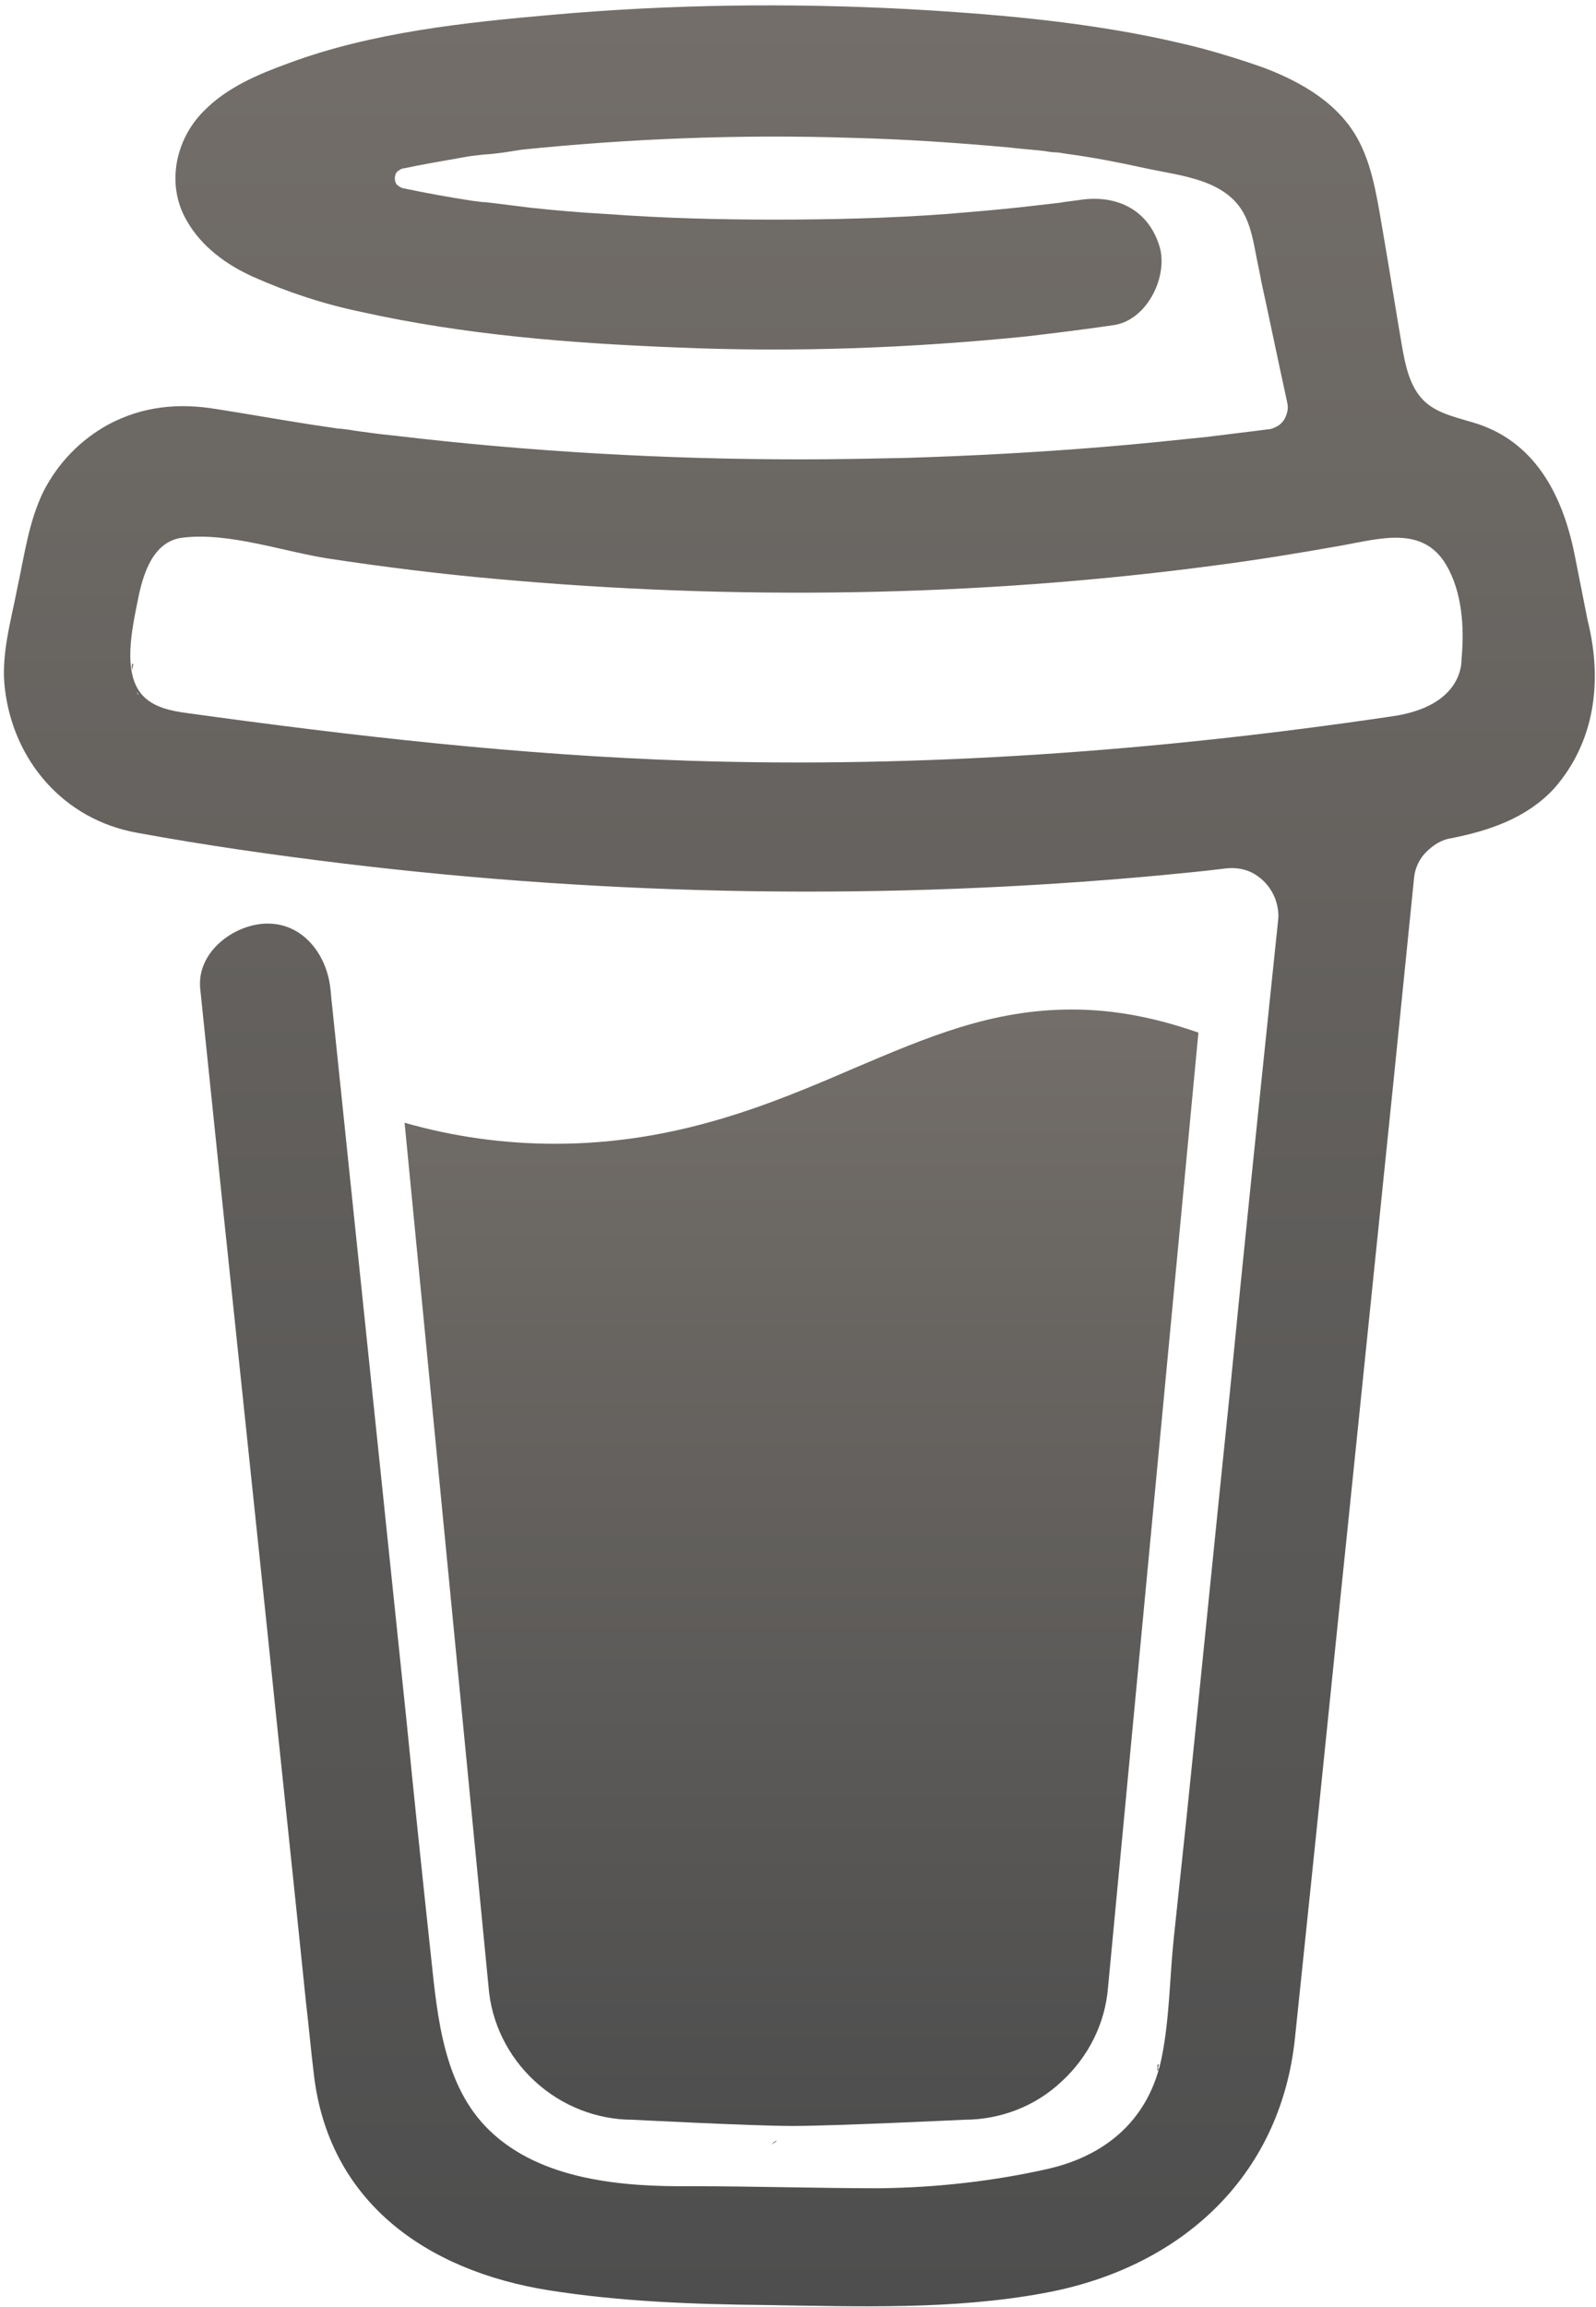 <svg width="18" height="26" viewBox="0 0 18 26" fill="none" xmlns="http://www.w3.org/2000/svg">
<g clip-path="url(#clip0_485_18)">
<path d="M16.113 6.091L16.097 6.083L16.058 6.066C16.066 6.083 16.089 6.091 16.113 6.091Z" fill="#010202"/>
<path d="M16.35 7.934L16.382 7.918L16.389 7.91L16.397 7.902C16.382 7.91 16.366 7.926 16.35 7.934Z" fill="#010202"/>
<path d="M16.16 6.129L16.129 6.098L16.105 6.09C16.121 6.106 16.137 6.121 16.16 6.129Z" fill="#010202"/>
<path d="M8.763 24.125C8.739 24.133 8.716 24.149 8.7 24.172L8.716 24.157C8.739 24.141 8.755 24.133 8.763 24.125Z" fill="#010202"/>
<path d="M13.066 23.275C13.066 23.251 13.05 23.251 13.058 23.346C13.058 23.338 13.058 23.33 13.066 23.322C13.058 23.314 13.058 23.299 13.066 23.275Z" fill="#010202"/>
<path d="M12.616 24.125C12.592 24.133 12.568 24.149 12.553 24.172L12.568 24.157C12.592 24.141 12.608 24.133 12.616 24.125Z" fill="#010202"/>
<path d="M5.739 24.323C5.724 24.307 5.7 24.299 5.676 24.291C5.692 24.299 5.716 24.307 5.724 24.315L5.739 24.323Z" fill="#010202"/>
<path d="M5.068 23.676C5.068 23.653 5.06 23.621 5.045 23.598C5.053 23.621 5.06 23.645 5.068 23.676Z" fill="#010202"/>
<path d="M9.632 12.039C8.7 12.441 7.634 12.89 6.26 12.89C5.684 12.89 5.116 12.811 4.563 12.653L5.51 22.392C5.542 22.801 5.732 23.179 6.032 23.455C6.332 23.731 6.726 23.889 7.137 23.889C7.137 23.889 8.487 23.959 8.937 23.959C9.418 23.959 10.871 23.889 10.871 23.889C11.281 23.889 11.676 23.739 11.976 23.455C12.276 23.179 12.466 22.801 12.497 22.392L13.516 11.637C13.058 11.479 12.6 11.377 12.087 11.377C11.187 11.377 10.468 11.684 9.632 12.039Z" fill="url(#paint0_linear_485_18)"/>
<path d="M1.618 7.895L1.634 7.911L1.642 7.919C1.642 7.903 1.634 7.895 1.618 7.895Z" fill="#010202"/>
<path d="M17.905 6.989L17.763 6.272C17.637 5.626 17.345 5.012 16.682 4.783C16.468 4.712 16.224 4.673 16.066 4.523C15.9 4.365 15.853 4.129 15.813 3.908C15.742 3.499 15.679 3.089 15.608 2.679C15.545 2.325 15.497 1.931 15.339 1.616C15.126 1.182 14.692 0.93 14.258 0.765C14.037 0.686 13.808 0.615 13.579 0.552C12.497 0.268 11.361 0.166 10.247 0.103C8.913 0.032 7.571 0.048 6.237 0.166C5.242 0.253 4.2 0.363 3.261 0.71C2.913 0.836 2.558 0.985 2.297 1.253C1.974 1.576 1.871 2.088 2.108 2.49C2.274 2.782 2.558 2.987 2.858 3.121C3.245 3.294 3.655 3.428 4.074 3.515C5.242 3.775 6.442 3.869 7.634 3.916C8.953 3.972 10.271 3.924 11.589 3.79C11.913 3.751 12.237 3.712 12.561 3.664C12.94 3.609 13.184 3.105 13.074 2.766C12.94 2.348 12.576 2.191 12.174 2.254C12.111 2.262 12.055 2.27 11.992 2.278L11.953 2.285C11.811 2.301 11.676 2.317 11.534 2.333C11.25 2.364 10.966 2.388 10.674 2.412C10.034 2.459 9.387 2.475 8.74 2.475C8.108 2.475 7.476 2.459 6.845 2.412C6.553 2.396 6.268 2.372 5.984 2.341C5.85 2.325 5.724 2.309 5.597 2.293L5.471 2.278H5.447L5.321 2.262C5.061 2.222 4.8 2.175 4.54 2.12C4.516 2.112 4.492 2.096 4.476 2.081C4.461 2.065 4.453 2.033 4.453 2.01C4.453 1.986 4.461 1.955 4.476 1.939C4.492 1.923 4.516 1.907 4.54 1.899H4.547C4.768 1.852 4.997 1.813 5.226 1.773C5.305 1.758 5.376 1.75 5.455 1.742C5.597 1.734 5.74 1.71 5.882 1.687C7.113 1.561 8.353 1.513 9.592 1.553C10.192 1.568 10.792 1.608 11.392 1.663C11.518 1.679 11.653 1.687 11.779 1.702C11.826 1.71 11.874 1.718 11.929 1.718L12.032 1.734C12.324 1.773 12.608 1.828 12.9 1.892C13.326 1.986 13.871 2.018 14.061 2.475C14.124 2.624 14.147 2.782 14.179 2.939L14.219 3.136V3.144C14.321 3.609 14.416 4.074 14.518 4.539C14.526 4.57 14.526 4.61 14.518 4.641C14.511 4.673 14.495 4.712 14.479 4.736C14.455 4.767 14.432 4.791 14.4 4.807C14.368 4.822 14.337 4.838 14.305 4.838L14.242 4.846L14.179 4.854C13.989 4.878 13.792 4.901 13.603 4.925C13.224 4.964 12.845 5.004 12.466 5.035C11.708 5.098 10.958 5.138 10.2 5.161C9.813 5.169 9.426 5.177 9.04 5.177C7.5 5.177 5.968 5.09 4.445 4.909C4.279 4.893 4.113 4.87 3.947 4.846C4.074 4.862 3.853 4.83 3.813 4.83C3.711 4.815 3.6 4.799 3.497 4.783C3.142 4.728 2.795 4.665 2.44 4.61C2.013 4.539 1.611 4.578 1.224 4.783C0.908 4.956 0.655 5.216 0.49 5.539C0.324 5.878 0.276 6.256 0.197 6.619C0.126 6.989 0.008 7.383 0.055 7.761C0.15 8.573 0.718 9.235 1.54 9.384C2.313 9.526 3.087 9.636 3.868 9.731C6.924 10.101 10.018 10.149 13.082 9.865C13.334 9.841 13.579 9.818 13.832 9.786C13.911 9.778 13.989 9.786 14.061 9.81C14.132 9.833 14.203 9.881 14.258 9.936C14.313 9.991 14.353 10.054 14.384 10.133C14.408 10.204 14.424 10.282 14.416 10.361L14.337 11.118C14.179 12.638 14.021 14.159 13.871 15.687C13.705 17.287 13.547 18.886 13.382 20.485C13.334 20.934 13.287 21.384 13.239 21.833C13.192 22.274 13.192 22.731 13.105 23.172C12.971 23.858 12.505 24.283 11.826 24.441C11.203 24.582 10.563 24.653 9.924 24.661C9.213 24.661 8.503 24.638 7.792 24.638C7.034 24.645 6.103 24.575 5.518 24.007C5.005 23.511 4.934 22.739 4.863 22.069C4.768 21.187 4.674 20.296 4.587 19.414L4.074 14.49L3.742 11.299C3.734 11.244 3.734 11.196 3.726 11.141C3.687 10.763 3.418 10.393 2.992 10.409C2.629 10.424 2.218 10.732 2.258 11.141L2.503 13.505L3.016 18.39C3.158 19.776 3.308 21.163 3.45 22.558C3.482 22.826 3.505 23.093 3.537 23.353C3.695 24.811 4.808 25.591 6.19 25.811C6.995 25.938 7.816 25.969 8.637 25.977C9.687 25.993 10.745 26.032 11.771 25.843C13.295 25.567 14.44 24.551 14.605 22.967C14.653 22.51 14.7 22.053 14.747 21.604C14.905 20.099 15.055 18.595 15.213 17.082L15.719 12.158L15.947 9.904C15.955 9.794 16.003 9.684 16.082 9.605C16.161 9.526 16.255 9.463 16.366 9.447C16.8 9.361 17.218 9.219 17.526 8.888C17.984 8.368 18.079 7.682 17.905 6.989ZM1.5 7.478C1.508 7.478 1.492 7.533 1.492 7.556C1.484 7.517 1.484 7.478 1.5 7.478ZM1.54 7.801C1.54 7.801 1.555 7.808 1.563 7.832C1.547 7.816 1.54 7.801 1.54 7.801ZM1.579 7.856C1.603 7.903 1.595 7.887 1.579 7.856ZM16.303 7.824C16.145 7.974 15.908 8.045 15.679 8.076C13.066 8.462 10.405 8.659 7.761 8.573C5.866 8.51 3.995 8.297 2.116 8.037C1.934 8.013 1.737 7.974 1.611 7.84C1.374 7.588 1.492 7.076 1.555 6.761C1.611 6.477 1.721 6.099 2.061 6.059C2.582 5.996 3.197 6.217 3.711 6.296C4.334 6.39 4.966 6.469 5.59 6.524C8.274 6.768 11.013 6.729 13.682 6.375C14.171 6.312 14.653 6.233 15.142 6.146C15.576 6.067 16.05 5.925 16.311 6.367C16.492 6.674 16.516 7.076 16.484 7.422C16.484 7.58 16.413 7.722 16.303 7.824Z" fill="url(#paint1_linear_485_18)"/>
</g>
<defs>
<linearGradient id="paint0_linear_485_18" x1="9.039" y1="11.377" x2="9.039" y2="23.959" gradientUnits="userSpaceOnUse">
<stop stop-color="#736E69"/>
<stop offset="1" stop-color="#4E4E4E"/>
</linearGradient>
<linearGradient id="paint1_linear_485_18" x1="9.016" y1="0.061" x2="9.016" y2="25.991" gradientUnits="userSpaceOnUse">
<stop stop-color="#736E69"/>
<stop offset="1" stop-color="#4E4E4E"/>
</linearGradient>
<clipPath id="clip0_485_18">
<rect width="18" height="26" fill="white"/>
</clipPath>
</defs>
</svg>

